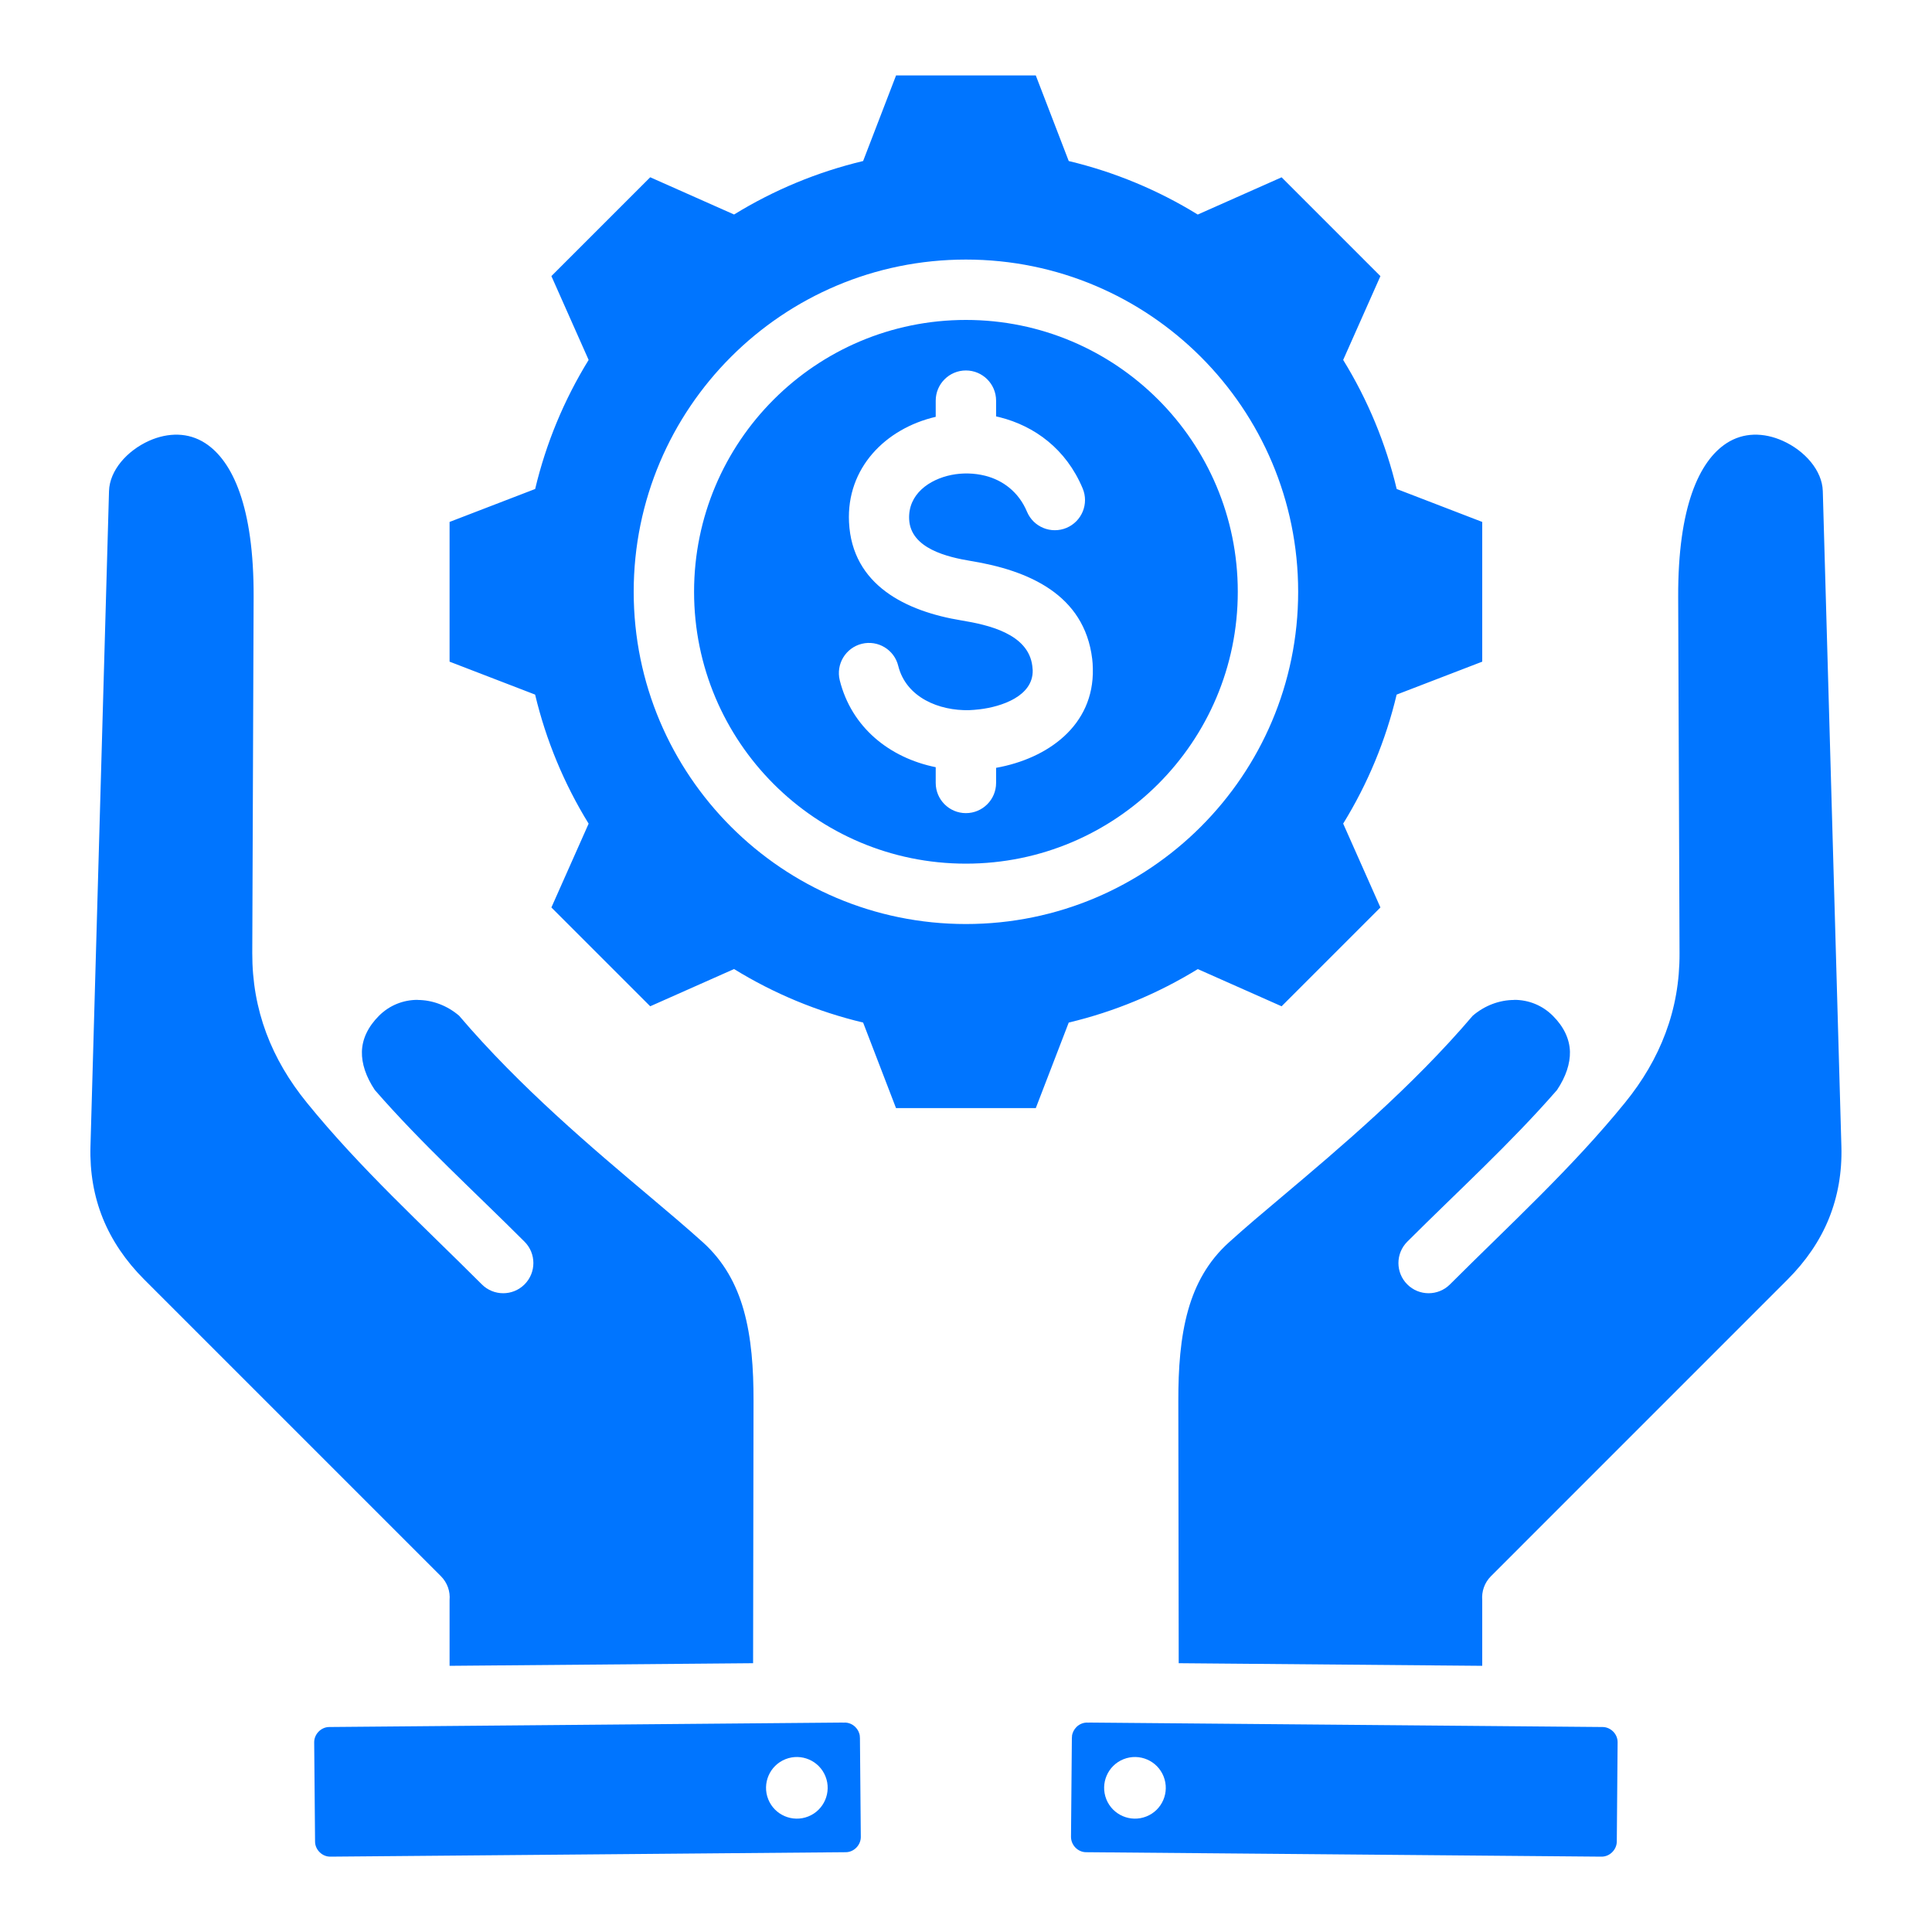 <svg width="40" height="40" viewBox="0 0 40 40" fill="none" xmlns="http://www.w3.org/2000/svg">
<path fill-rule="evenodd" clip-rule="evenodd" d="M22.127 3.334C23.07 3.559 23.972 3.933 24.798 4.442L26.534 3.671L28.58 5.717L27.809 7.452C28.318 8.278 28.692 9.18 28.917 10.124L30.688 10.806V13.699L28.916 14.381C28.692 15.325 28.318 16.226 27.809 17.052L28.58 18.788L26.534 20.834L24.799 20.064C23.972 20.572 23.07 20.947 22.127 21.171L21.445 22.942H18.551L17.87 21.171C16.926 20.946 16.024 20.572 15.198 20.063L13.462 20.834L11.416 18.788L12.187 17.053C11.678 16.227 11.304 15.325 11.079 14.381L9.308 13.699V10.806L11.08 10.124C11.304 9.18 11.678 8.278 12.187 7.452L11.416 5.716L13.462 3.67L15.198 4.441C16.024 3.933 16.926 3.559 17.87 3.334L18.552 1.562H21.445L22.127 3.334ZM33.179 35.756L22.565 35.664C22.549 35.666 22.532 35.666 22.516 35.666L22.516 35.664L22.511 35.664C22.425 35.663 22.346 35.698 22.288 35.755C22.237 35.806 22.202 35.872 22.194 35.945L22.195 35.971L22.192 35.971L22.174 38.03C22.174 38.115 22.209 38.194 22.266 38.253C22.323 38.311 22.402 38.348 22.487 38.348L33.155 38.44C33.241 38.441 33.32 38.406 33.378 38.348C33.436 38.291 33.473 38.213 33.474 38.128L33.491 36.074C33.492 35.988 33.457 35.909 33.4 35.851C33.342 35.793 33.264 35.756 33.179 35.756ZM22.905 37.251C22.775 36.923 22.935 36.552 23.262 36.422C23.59 36.292 23.961 36.452 24.091 36.779C24.221 37.107 24.062 37.478 23.734 37.608C23.407 37.738 23.035 37.578 22.905 37.251ZM17.486 35.664L17.481 35.664V35.666C17.464 35.666 17.447 35.666 17.431 35.664L6.817 35.756C6.732 35.756 6.654 35.793 6.597 35.851C6.539 35.91 6.504 35.989 6.505 36.074L6.523 38.128C6.523 38.213 6.56 38.291 6.618 38.348C6.676 38.406 6.755 38.441 6.841 38.44L17.51 38.348C17.595 38.348 17.673 38.311 17.73 38.253C17.787 38.195 17.823 38.115 17.822 38.03L17.804 35.971H17.802L17.802 35.945C17.794 35.872 17.76 35.806 17.708 35.755C17.65 35.698 17.571 35.663 17.486 35.664ZM17.091 36.779C17.221 37.106 17.061 37.478 16.734 37.608C16.406 37.738 16.035 37.578 15.905 37.251C15.775 36.923 15.935 36.552 16.262 36.422C16.59 36.292 16.961 36.452 17.091 36.779ZM15.592 34.435L15.601 29.005C15.602 28.338 15.559 27.696 15.396 27.12C15.246 26.591 14.988 26.113 14.551 25.719C14.204 25.407 13.855 25.112 13.468 24.786C12.276 23.782 10.76 22.504 9.506 21.03C9.255 20.815 8.947 20.703 8.645 20.703V20.701C8.356 20.701 8.069 20.808 7.846 21.031C7.619 21.258 7.499 21.513 7.493 21.774C7.487 22.019 7.575 22.289 7.76 22.567C8.73 23.681 9.818 24.666 10.86 25.708C11.104 25.952 11.104 26.348 10.86 26.592C10.616 26.836 10.22 26.836 9.976 26.592C8.741 25.357 7.46 24.193 6.354 22.831C5.987 22.38 5.705 21.903 5.513 21.389C5.32 20.871 5.221 20.322 5.223 19.731L5.251 12.359C5.258 10.493 4.816 9.545 4.252 9.177C4.074 9.061 3.881 9.006 3.69 9C3.487 8.993 3.28 9.04 3.089 9.125C2.627 9.332 2.269 9.743 2.257 10.167L1.873 23.738C1.858 24.271 1.945 24.768 2.129 25.224C2.315 25.683 2.603 26.108 2.989 26.494L9.128 32.633C9.264 32.769 9.324 32.951 9.308 33.129V34.489L15.592 34.435ZM24.404 34.435L30.688 34.489V33.129C30.673 32.952 30.733 32.769 30.869 32.633L37.007 26.494C37.393 26.108 37.682 25.684 37.867 25.225C38.051 24.768 38.139 24.271 38.124 23.738L37.739 10.167C37.727 9.744 37.37 9.332 36.908 9.126C36.716 9.04 36.51 8.993 36.306 9C36.115 9.006 35.923 9.061 35.745 9.177C35.181 9.545 34.738 10.494 34.745 12.36L34.773 19.732C34.776 20.322 34.677 20.871 34.483 21.389C34.291 21.903 34.009 22.381 33.643 22.831C32.536 24.193 31.256 25.357 30.02 26.592C29.776 26.836 29.38 26.836 29.136 26.592C28.892 26.348 28.892 25.952 29.136 25.708C30.178 24.667 31.266 23.681 32.236 22.568C32.422 22.289 32.509 22.02 32.504 21.774C32.497 21.513 32.378 21.258 32.151 21.032C31.927 20.808 31.641 20.701 31.352 20.701V20.703C31.049 20.703 30.741 20.815 30.491 21.03C29.237 22.504 27.721 23.782 26.529 24.787C26.142 25.112 25.792 25.407 25.446 25.72C25.009 26.113 24.75 26.591 24.6 27.121C24.437 27.697 24.395 28.339 24.396 29.005L24.404 34.435ZM22.415 10.111C22.072 9.294 21.419 8.821 20.7 8.639C20.675 8.633 20.649 8.627 20.623 8.621V8.295C20.623 7.95 20.343 7.67 19.998 7.67C19.653 7.67 19.373 7.95 19.373 8.295V8.63C18.332 8.872 17.523 9.691 17.578 10.811C17.641 12.118 18.764 12.658 19.904 12.845C20.455 12.936 21.292 13.119 21.373 13.79C21.378 13.832 21.381 13.86 21.381 13.875C21.394 14.419 20.724 14.632 20.287 14.685C20.2 14.695 20.125 14.701 20.065 14.703C19.443 14.718 18.761 14.442 18.597 13.786C18.515 13.451 18.177 13.247 17.843 13.329C17.509 13.412 17.304 13.749 17.386 14.084C17.63 15.059 18.414 15.689 19.373 15.884V16.21C19.373 16.555 19.653 16.835 19.998 16.835C20.343 16.835 20.623 16.555 20.623 16.21V15.897C21.683 15.708 22.654 15.026 22.626 13.845C22.625 13.767 22.62 13.7 22.613 13.643C22.451 12.303 21.284 11.808 20.104 11.615C19.62 11.535 18.852 11.358 18.823 10.752C18.798 10.233 19.237 9.926 19.698 9.833C19.923 9.788 20.166 9.792 20.398 9.85C20.76 9.942 21.089 10.181 21.263 10.595C21.396 10.913 21.763 11.062 22.081 10.929C22.399 10.795 22.549 10.429 22.415 10.111ZM19.998 5.374C16.199 5.374 13.12 8.454 13.12 12.252C13.12 16.051 16.199 19.131 19.998 19.131C23.797 19.131 26.877 16.051 26.877 12.252C26.877 8.454 23.797 5.374 19.998 5.374ZM19.998 6.624C16.889 6.624 14.37 9.144 14.37 12.252C14.37 15.361 16.889 17.881 19.998 17.881C23.107 17.881 25.627 15.361 25.627 12.252C25.627 9.144 23.107 6.624 19.998 6.624Z" fill="#0075FF"/>
</svg>
